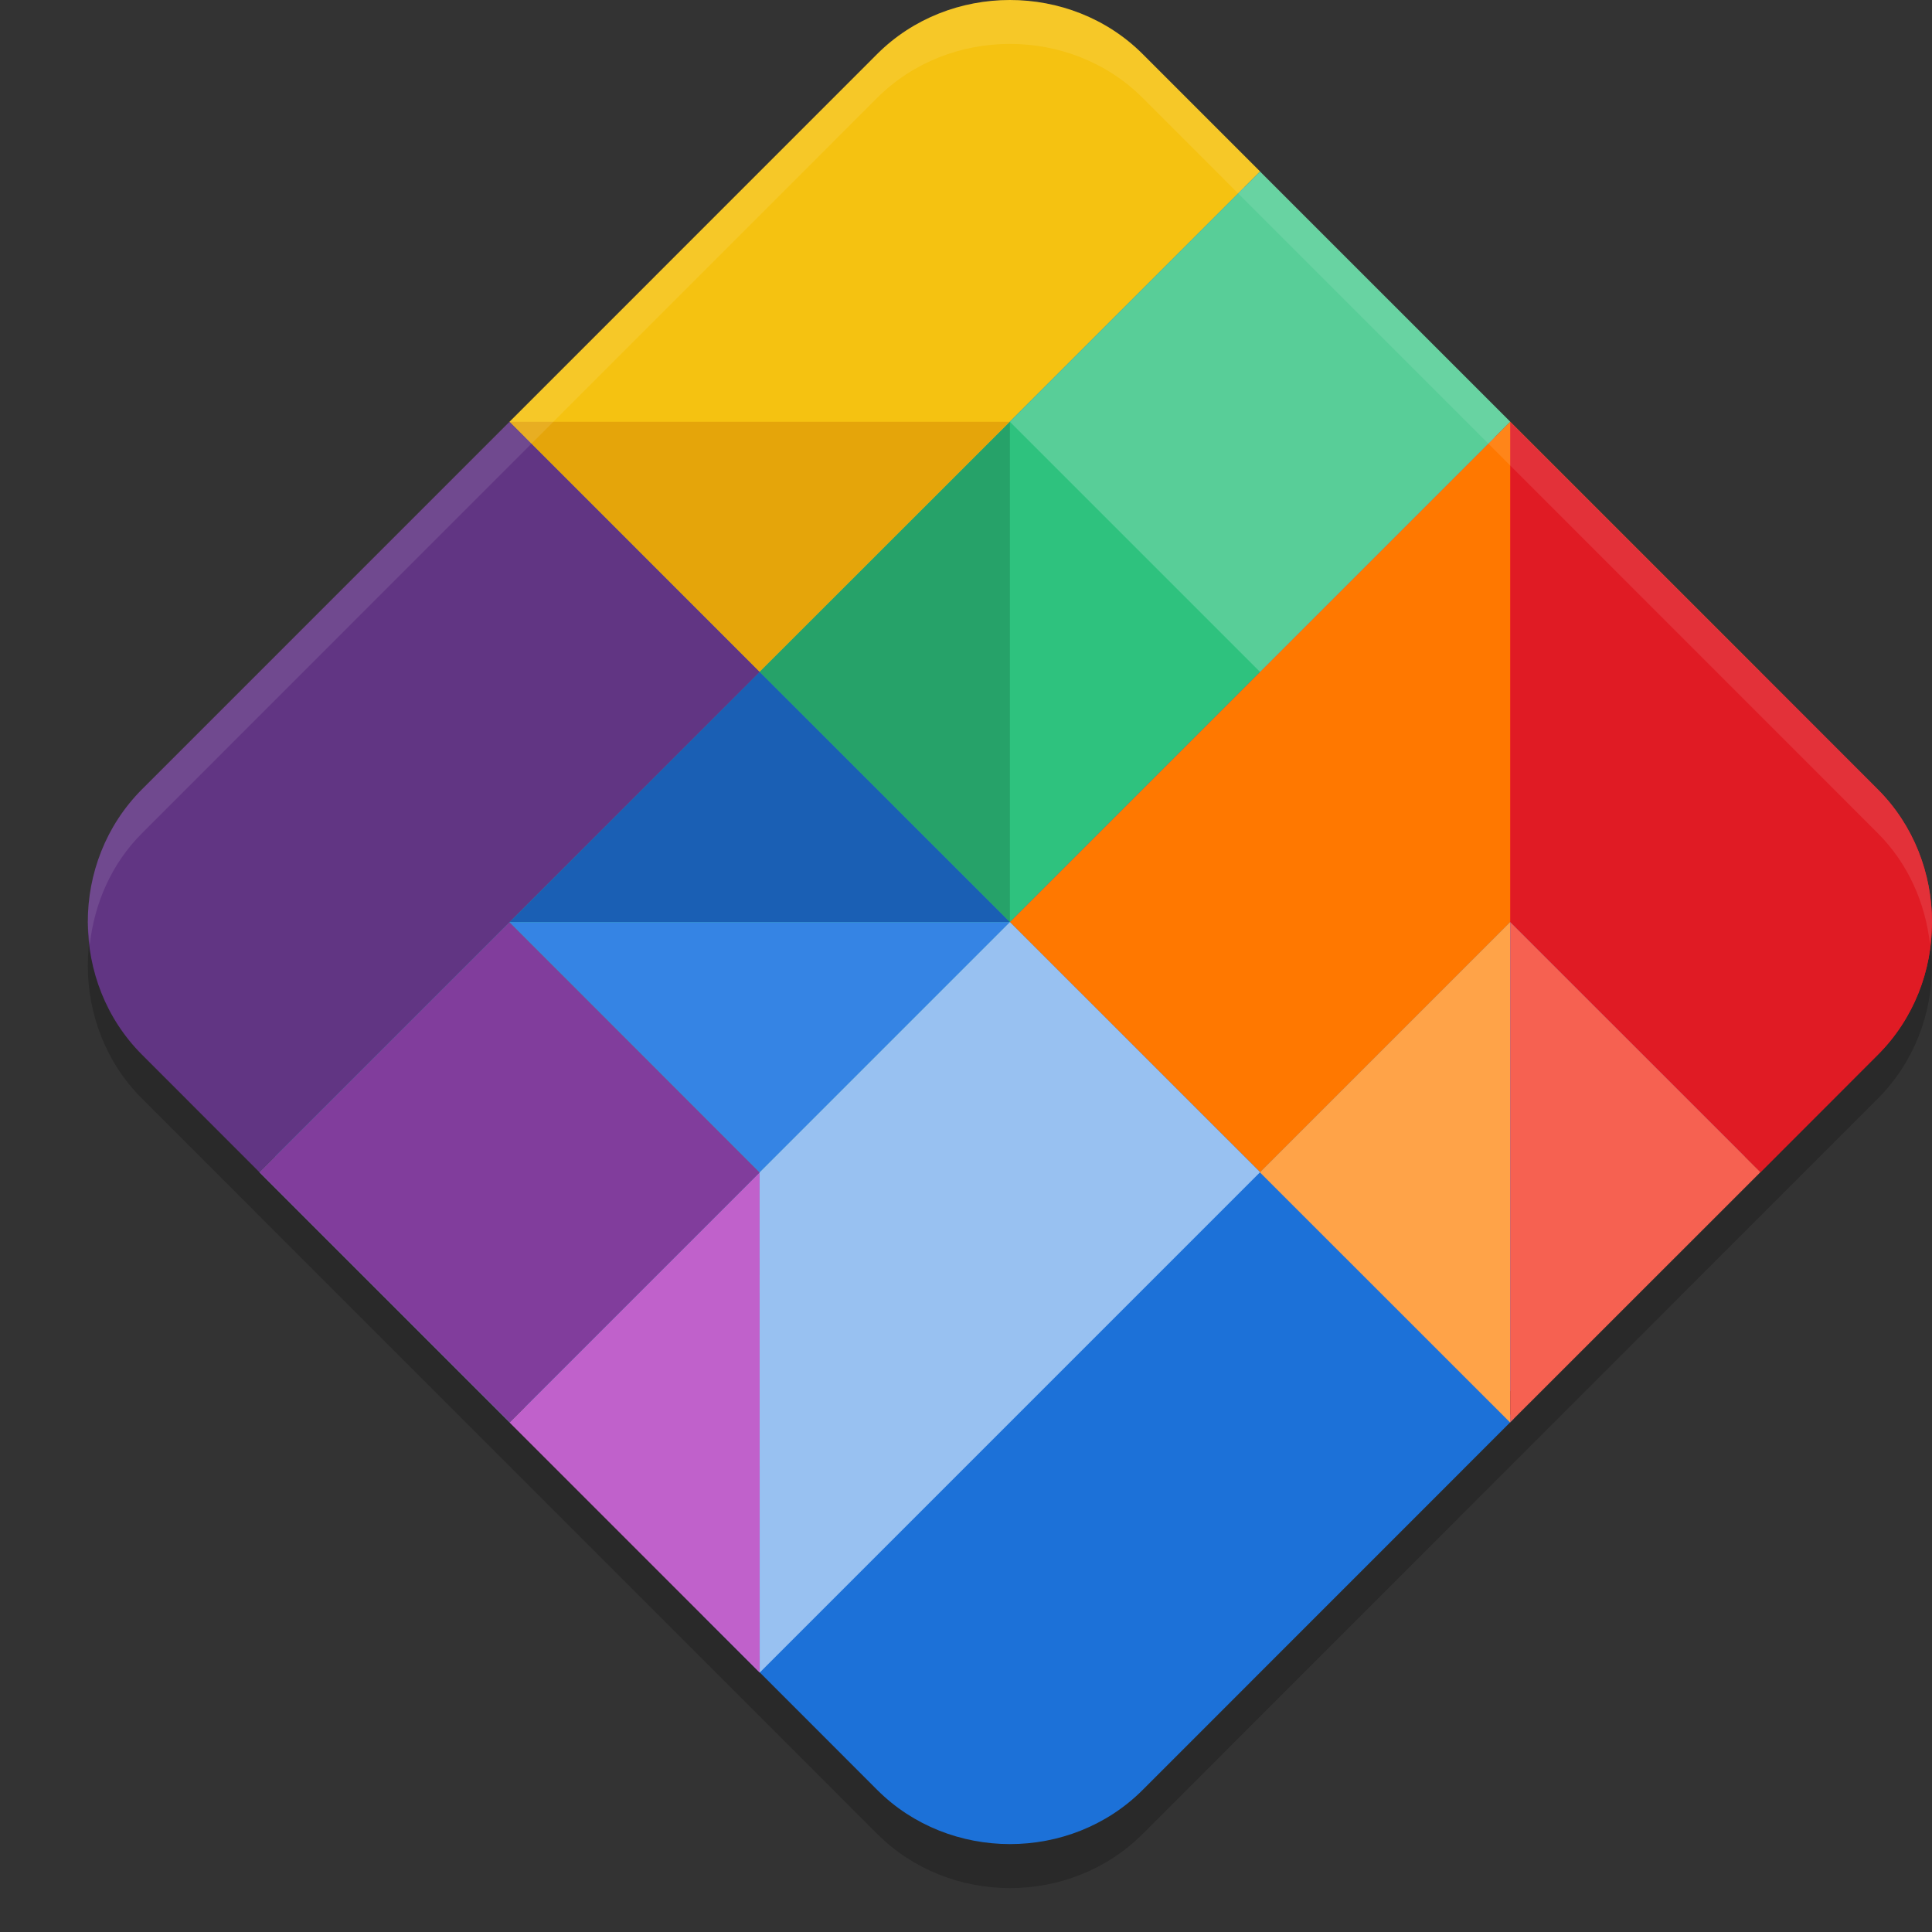 <svg xmlns="http://www.w3.org/2000/svg" width="22" height="22" version="1">
 <rect width="100%" height="100%" fill="#333333" stroke="none"/>
 <path style="opacity:0.2" d="m 11.5,0.5 c -0.55,0 -1.101,0.205 -1.512,0.616 L 1.616,9.489 c -0.411,0.411 -0.617,0.961 -0.616,1.511 5.5e-4,0.549 0.206,1.099 0.617,1.51 l 8.372,8.373 c 0.822,0.822 2.2,0.823 3.022,9.55e-4 l 8.371,-8.373 c 0.206,-0.206 0.36,-0.446 0.463,-0.703 0.103,-0.258 0.154,-0.533 0.154,-0.808 0,-0.55 -0.206,-1.1 -0.617,-1.511 L 13.012,1.116 C 12.601,0.705 12.05,0.5 11.5,0.5 Z"/>
 <path style="fill:#1c71d8" d="m 11.5,0.25 c -0.488,0 -0.973,0.181 -1.335,0.543 L 1.793,9.166 C 1.431,9.528 1.25,10.012 1.25,10.5 c 4.877e-4,0.487 0.182,0.971 0.544,1.333 l 6.406,6.407 -0.19,0.162 1.979,1.98 c 0.822,0.822 2.2,0.823 3.022,9.55e-4 l 4.229,-4.23 -0.169,-0.185 4.134,-4.135 c 0.181,-0.181 0.316,-0.392 0.407,-0.619 0.091,-0.227 0.137,-0.471 0.137,-0.715 0,-0.487 -0.182,-0.972 -0.544,-1.334 L 12.835,0.793 c -0.362,-0.362 -0.847,-0.543 -1.335,-0.543 z"/>
 <path style="fill:#f5c211" d="M 11.5,2.1985939e-7 C 10.95,2.1985939e-7 10.399,0.205 9.988,0.616 L 5.802,4.803 8.65,7.651 14.349,1.953 13.01,0.614 C 12.599,0.204 12.049,2.1985939e-7 11.5,2.1985939e-7 Z"/>
 <path style="fill:#2ec27e" d="M 14.348,1.954 17.197,4.802 5.802,16.197 2.954,13.348 Z"/>
 <path style="fill:#ff7800" d="M 17.197,4.803 11.5,10.5 l 2.85,2.848 5.696,-5.696 z"/>
 <path style="fill:#c061cb" d="m 8.65,13.35 -2.848,2.848 2.849,2.849 z"/>
 <path style="fill:#e01b24" d="M 20.046,7.651 17.197,10.5 l 2.849,2.849 1.337,-1.338 c 0.206,-0.206 0.36,-0.446 0.463,-0.703 0.103,-0.258 0.154,-0.533 0.154,-0.808 0,-0.55 -0.206,-1.1 -0.617,-1.511 z"/>
 <path style="fill:#813d9c" d="m 5.802,10.5 -2.849,2.849 2.85,2.849 2.848,-2.848 z"/>
 <path style="opacity:0.2;fill:#ffffff" d="m 14.349,1.953 -2.849,2.85 2.849,2.849 2.849,-2.849 z"/>
 <path style="fill:#e01b24" d="M 17.197,4.803 V 10.5 l 2.849,2.849 1.337,-1.338 c 0.206,-0.206 0.36,-0.446 0.463,-0.703 0.103,-0.258 0.154,-0.533 0.154,-0.808 0,-0.55 -0.206,-1.1 -0.617,-1.511 L 20.046,7.651 Z"/>
 <path style="fill:#e5a50a" d="M 5.802,4.803 8.65,7.651 11.499,4.803 Z"/>
 <path style="fill:#ffa348" d="m 17.197,10.5 -2.85,2.85 2.849,2.848 9.55e-4,-9.54e-4 z"/>
 <path style="fill:#f66151" d="m 17.197,10.5 v 5.696 l 2.849,-2.848 z"/>
 <path style="fill:#26a269" d="M 11.5,4.803 8.65,7.651 11.5,10.5 Z"/>
 <path style="fill:#1a5fb4" d="M 8.65,7.651 5.802,10.5 h 5.698 z"/>
 <path style="fill:#3584e4" d="M 5.802,10.5 8.65,13.35 11.5,10.5 Z"/>
 <path style="fill:#613583" d="M 5.802,4.803 1.616,8.989 C 1.205,9.401 0.999,9.95 1,10.5 c 5.499e-4,0.549 0.206,1.099 0.617,1.51 l 1.337,1.338 5.696,-5.696 z"/>
 <path style="fill:#98c1f1" d="m 11.5,10.5 -2.85,2.85 10e-4,5.696 5.698,-5.698 z"/>
 <path style="opacity:0.1;fill:#ffffff" d="m 11.5,-3.0801406e-6 c -0.55,0 -1.101,0.204 -1.512,0.615 L 1.617,8.988 C 1.206,9.4 0.999,9.95 1,10.5 c 8.38e-5,0.084 0.014,0.167 0.023,0.25 0.053,-0.463 0.245,-0.913 0.594,-1.262 L 9.988,1.115 c 0.411,-0.411 0.962,-0.615 1.512,-0.615 0.55,0 1.101,0.204 1.512,0.615 l 8.371,8.373 c 0.349,0.349 0.541,0.798 0.594,1.262 0.009,-0.083 0.023,-0.166 0.023,-0.25 0,-0.55 -0.206,-1.101 -0.617,-1.512 L 13.012,0.615 C 12.601,0.204 12.05,-3.0801406e-6 11.5,-3.0801406e-6 Z"/>
</svg>
